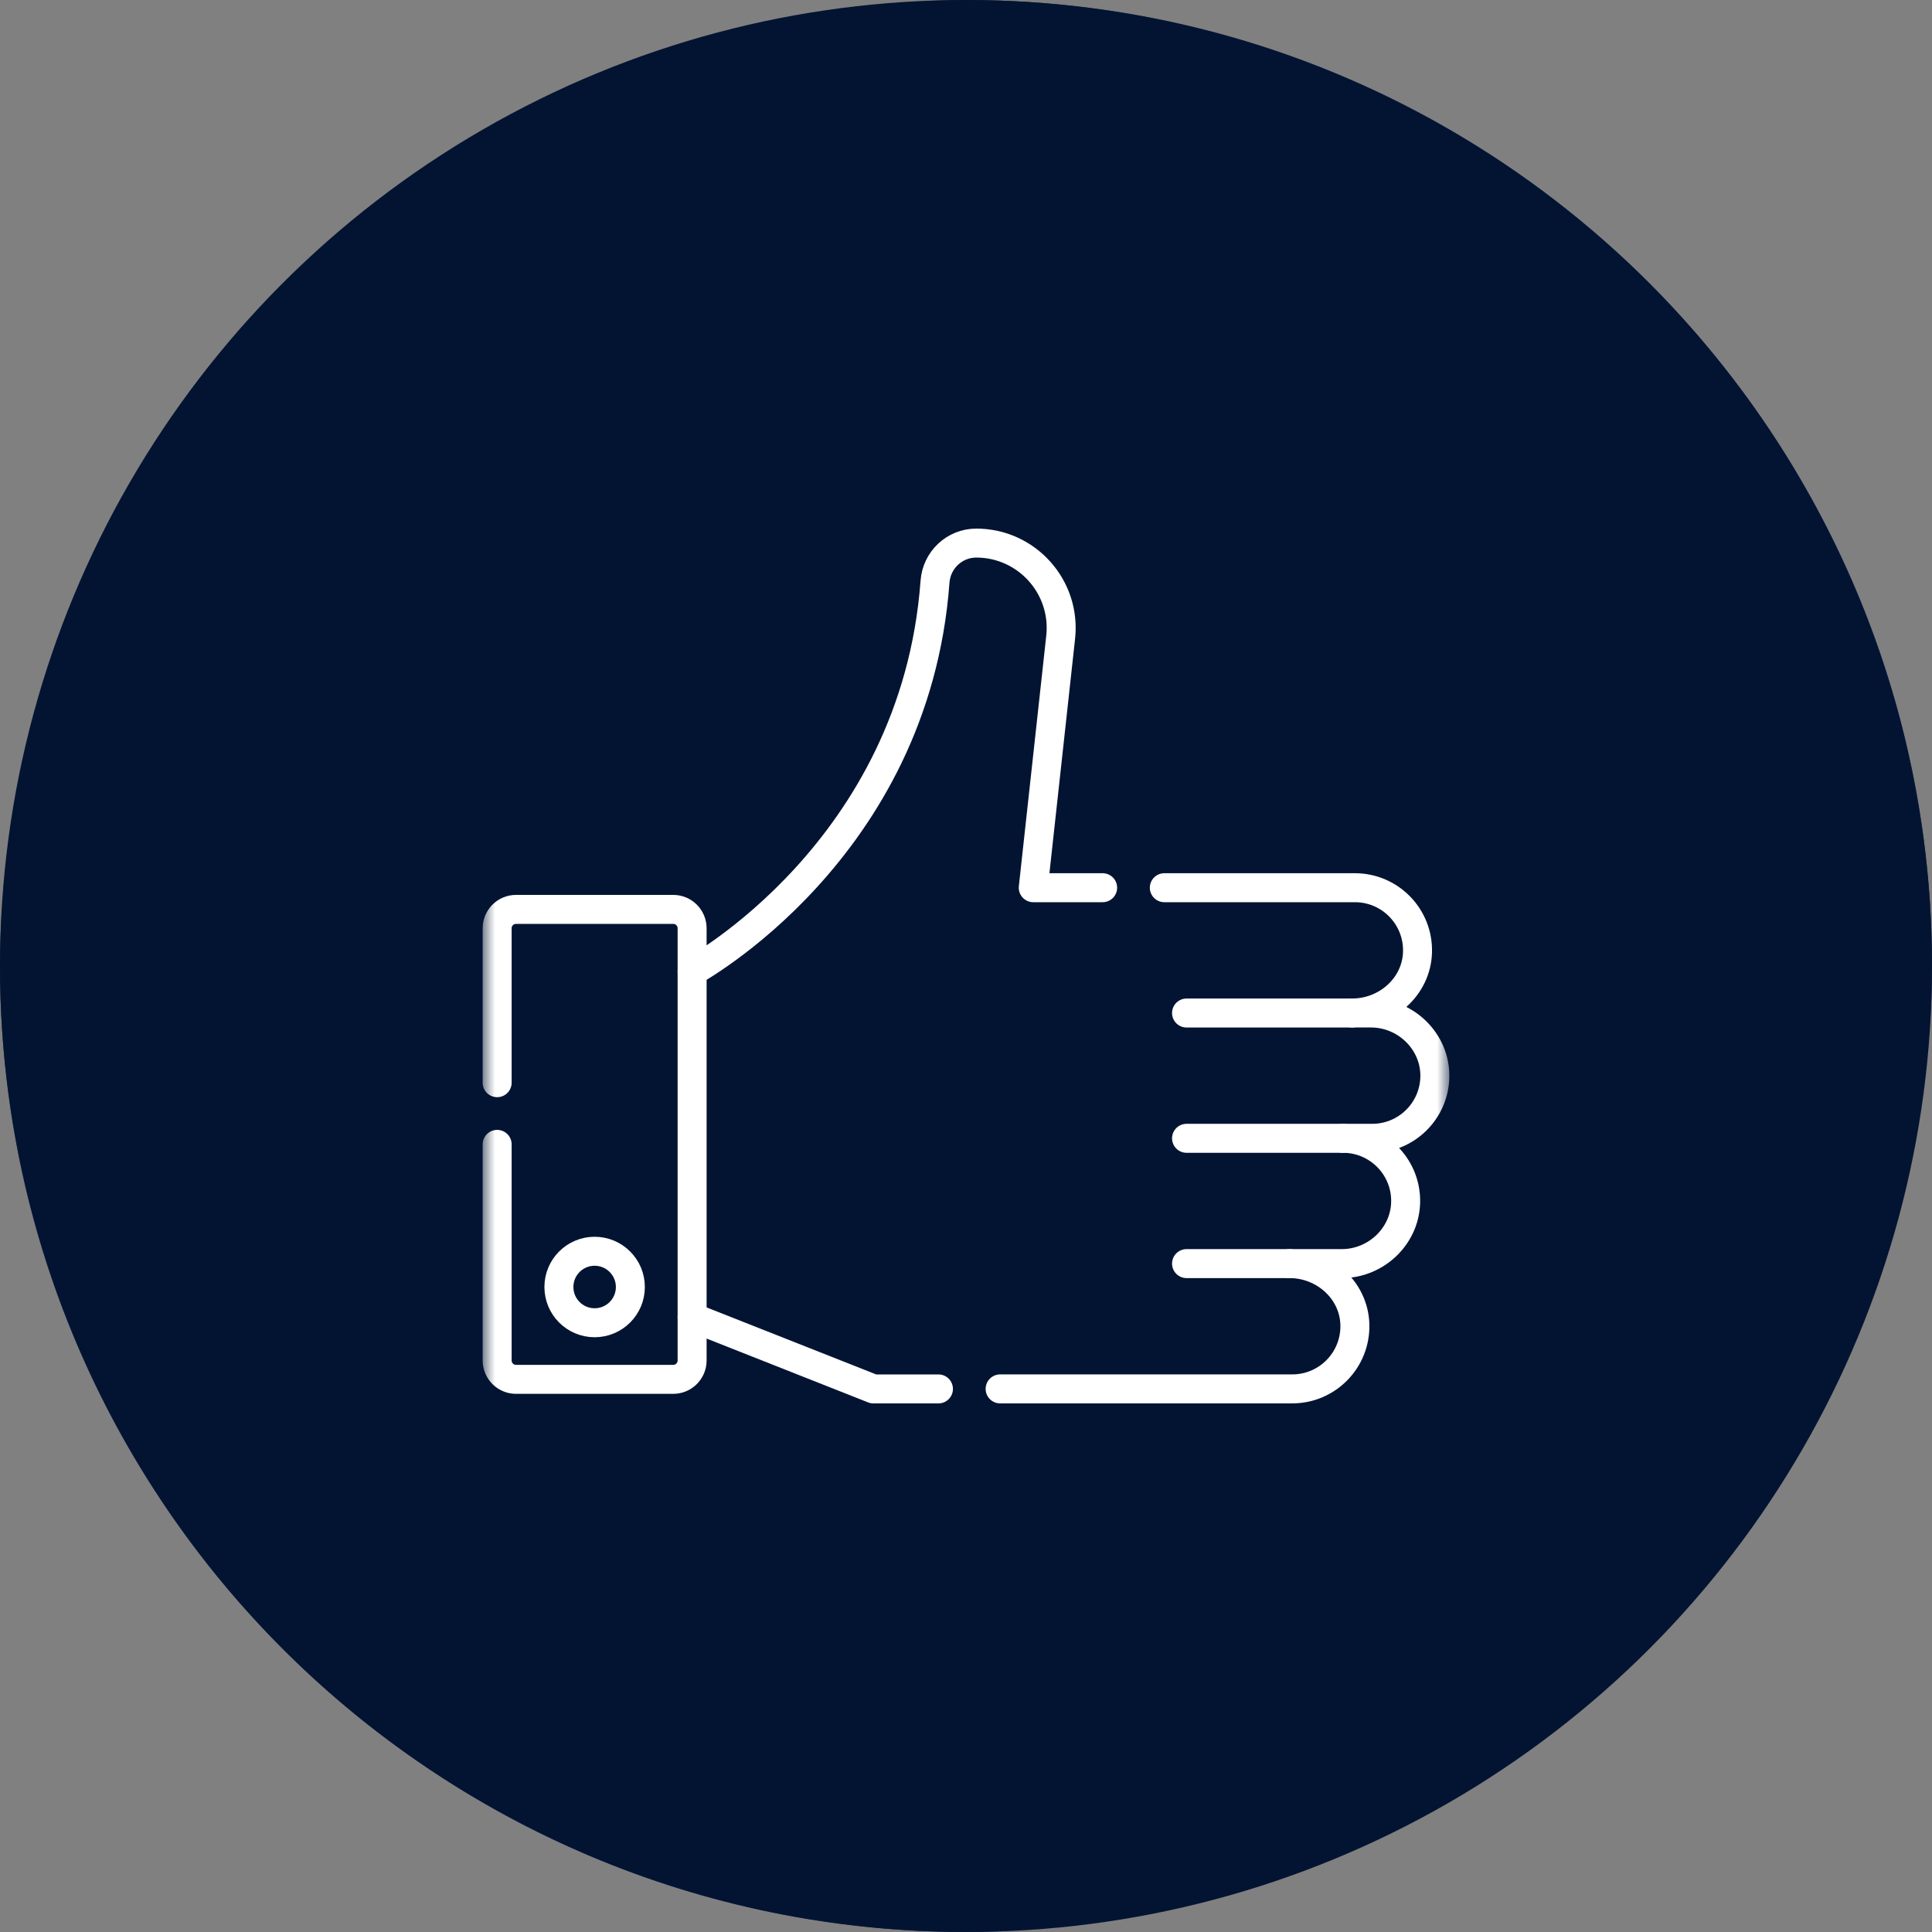<svg xmlns="http://www.w3.org/2000/svg" width="80" height="80" viewBox="0 0 80 80" fill="none"><rect x="0" y="0" width="80" height="80" fill="#808080" stroke="none"/><rect x="80" width="80" height="80" rx="40" transform="rotate(90 80 0)" fill="#1B2658"></rect><circle cx="40" cy="40" r="40" fill="#031432"></circle><mask id="mask0_11_811" style="mask-type:luminance" maskUnits="userSpaceOnUse" x="20" y="20" width="40" height="40"><path d="M20 20H60V60H20V20Z" fill="white"></path></mask><g mask="url(#mask0_11_811)"><path d="M26.102 53.292C26.102 54.109 25.44 54.772 24.622 54.772C23.805 54.772 23.143 54.109 23.143 53.292C23.143 52.475 23.805 51.812 24.622 51.812C25.44 51.812 26.102 52.475 26.102 53.292Z" stroke="white" stroke-width="1.2" stroke-miterlimit="10" stroke-linecap="round" stroke-linejoin="round"></path><path d="M55.995 41.947H49.132" stroke="white" stroke-width="1.2" stroke-miterlimit="10" stroke-linecap="round" stroke-linejoin="round"></path><path d="M55.611 47.135H49.132" stroke="white" stroke-width="1.2" stroke-miterlimit="10" stroke-linecap="round" stroke-linejoin="round"></path><path d="M53.4 52.323H49.132" stroke="white" stroke-width="1.2" stroke-miterlimit="10" stroke-linecap="round" stroke-linejoin="round"></path><path d="M41.413 57.511H53.324H53.509C54.968 57.511 56.146 56.307 56.102 54.837C56.059 53.418 54.821 52.323 53.401 52.323H55.56C57.014 52.323 58.233 51.133 58.205 49.678C58.178 48.269 57.027 47.135 55.611 47.135H56.82C58.236 47.135 59.387 46.001 59.414 44.591C59.441 43.137 58.223 41.946 56.769 41.946H55.995C57.415 41.946 58.654 40.852 58.696 39.432C58.74 37.963 57.563 36.758 56.103 36.758H48.212" stroke="white" stroke-width="1.2" stroke-miterlimit="10" stroke-linecap="round" stroke-linejoin="round"></path><path d="M20.586 44.832V38.437C20.586 38.006 20.936 37.656 21.367 37.656H27.878C28.309 37.656 28.659 38.006 28.659 38.437V56.334C28.659 56.766 28.309 57.116 27.878 57.116H21.367C20.936 57.116 20.586 56.766 20.586 56.334V47.386" stroke="white" stroke-width="1.2" stroke-miterlimit="10" stroke-linecap="round" stroke-linejoin="round"></path><path d="M28.659 54.545L36.166 57.512H38.859" stroke="white" stroke-width="1.2" stroke-miterlimit="10" stroke-linecap="round" stroke-linejoin="round"></path><path d="M45.658 36.758H42.785L43.92 26.387C44.148 24.306 42.519 22.488 40.425 22.488C39.524 22.488 38.783 23.188 38.717 24.087C37.895 35.242 28.659 40.227 28.659 40.227" stroke="white" stroke-width="1.2" stroke-miterlimit="10" stroke-linecap="round" stroke-linejoin="round"></path></g></svg>